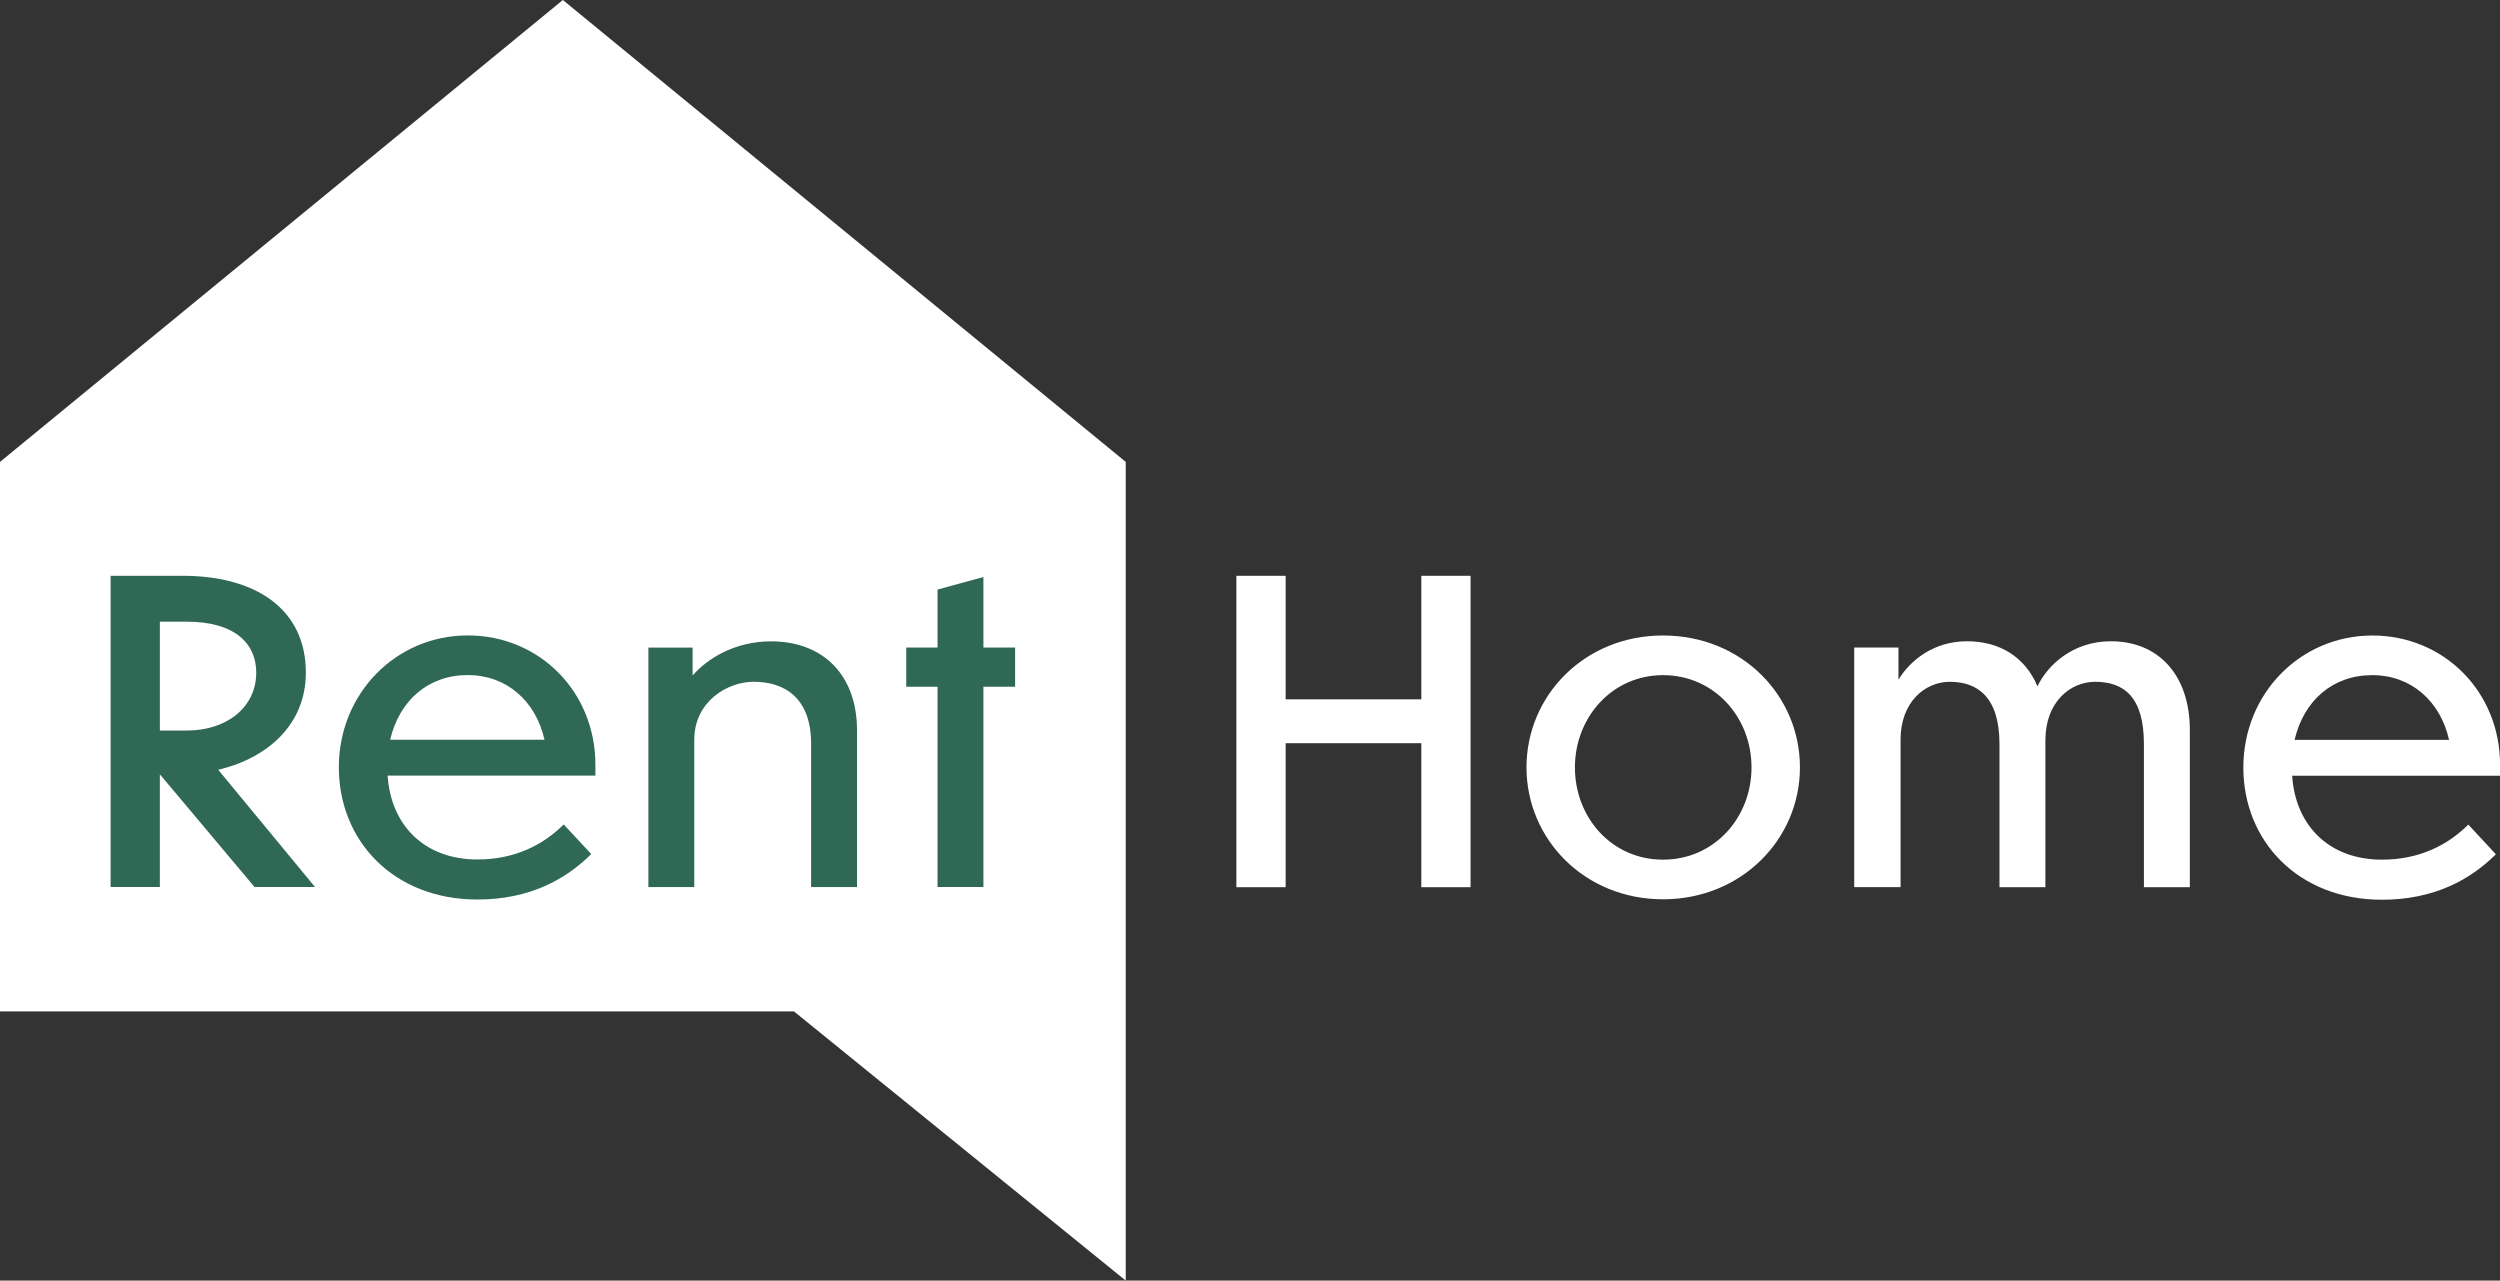 <?xml version="1.0" encoding="UTF-8"?>
<svg id="Lag_1" xmlns="http://www.w3.org/2000/svg" version="1.1" viewBox="0 0 769.69 394.27">
  <rect x="0" y="0" width="769.69" height="394.27" fill="#333333" stroke="none"/>
  <!-- Generator: Adobe Illustrator 29.5.1, SVG Export Plug-In . SVG Version: 2.1.0 Build 141)  -->
  <defs>
    <style>
      .st0 {
        fill: #306856;
      }

      .st1 {
        fill: #fff;
      }
    </style>
  </defs>
  <polygon class="st1" points="173.29 0 0 142.21 0 311.38 244.43 311.38 346.59 394.27 346.59 311.38 346.59 142.21 173.29 0"/>
  <g>
    <path class="st0" d="M312.53,211.44v-12.07h-9.76v-21.71l-14.13,3.85v17.85h-9.63v12.07h9.63v61.65h14.13v-61.65h9.76ZM213.75,227.75c0-11.82,10.28-17.85,18.24-17.85,9.38,0,17.73,4.75,17.73,19.14v44.06h14.13v-48.29c0-16.95-10.4-27.36-26.46-27.36-10.79,0-19.39,5.01-24.15,10.53v-8.61h-13.62v73.73h14.13v-45.34ZM144.01,207.84c11.94,0,20.94,7.96,23.63,19.91h-47.52c2.83-12.07,11.69-19.91,23.89-19.91M182.03,262.94l-8.48-9.12c-6.29,6.29-15.03,10.79-26.59,10.79-16.18,0-26.59-10.4-27.62-25.82h63.97v-3.34c0-22.48-17.21-39.82-39.3-39.82s-39.69,17.85-39.69,40.59,16.95,40.72,42.64,40.72c16.18,0,27.36-6.29,35.06-14M57.44,191.4c15.29,0,21.45,7.06,21.45,15.67,0,10.53-8.86,17.85-21.45,17.85h-8.22v-33.52h8.22ZM78.37,273.09h18.62l-29.8-36.09c15.16-3.6,26.97-13.87,26.97-29.93,0-19.39-15.16-29.8-38.02-29.8h-22.09v95.82h15.16v-34.55h.13l29.03,34.55Z"/>
    <path class="st1" d="M730.36,207.86c11.95,0,20.95,7.97,23.65,19.92h-47.56c2.83-12.08,11.7-19.92,23.91-19.92M768.41,263l-8.48-9.13c-6.3,6.3-15.04,10.8-26.6,10.8-16.19,0-26.61-10.41-27.63-25.83h64.01v-3.34c0-22.49-17.22-39.84-39.33-39.84s-39.71,17.87-39.71,40.61,16.97,40.74,42.67,40.74c16.19,0,27.38-6.3,35.09-14.01M585.13,227.78c0-11.83,7.71-17.87,15.16-17.87,8.48,0,15.3,4.63,15.3,19.15v44.08h14.14v-45.24c0-11.83,7.71-17.99,15.29-17.99,8.87,0,15.04,4.63,15.04,19.15v44.08h14.14v-48.33c0-16.97-9.64-27.38-24.29-27.38-11.95,0-19.66,7.58-22.62,13.88-3.73-8.87-11.44-13.88-21.72-13.88s-17.48,5.91-21.08,11.83v-9.9h-13.62v73.77h14.27v-45.37ZM512,207.86c15.81,0,27.25,12.98,27.25,28.41s-11.44,28.4-27.25,28.4-27.12-12.98-27.12-28.4,11.44-28.41,27.12-28.41M512,195.65c-24.16,0-42.03,18.51-42.03,40.61s17.87,40.61,42.03,40.61,42.16-18.51,42.16-40.61-17.87-40.61-42.16-40.61M380.65,273.15h15.17v-44.34h41.77v44.34h15.16v-95.88h-15.16v38.04h-41.77v-38.04h-15.17v95.88Z"/>
  </g>
</svg>